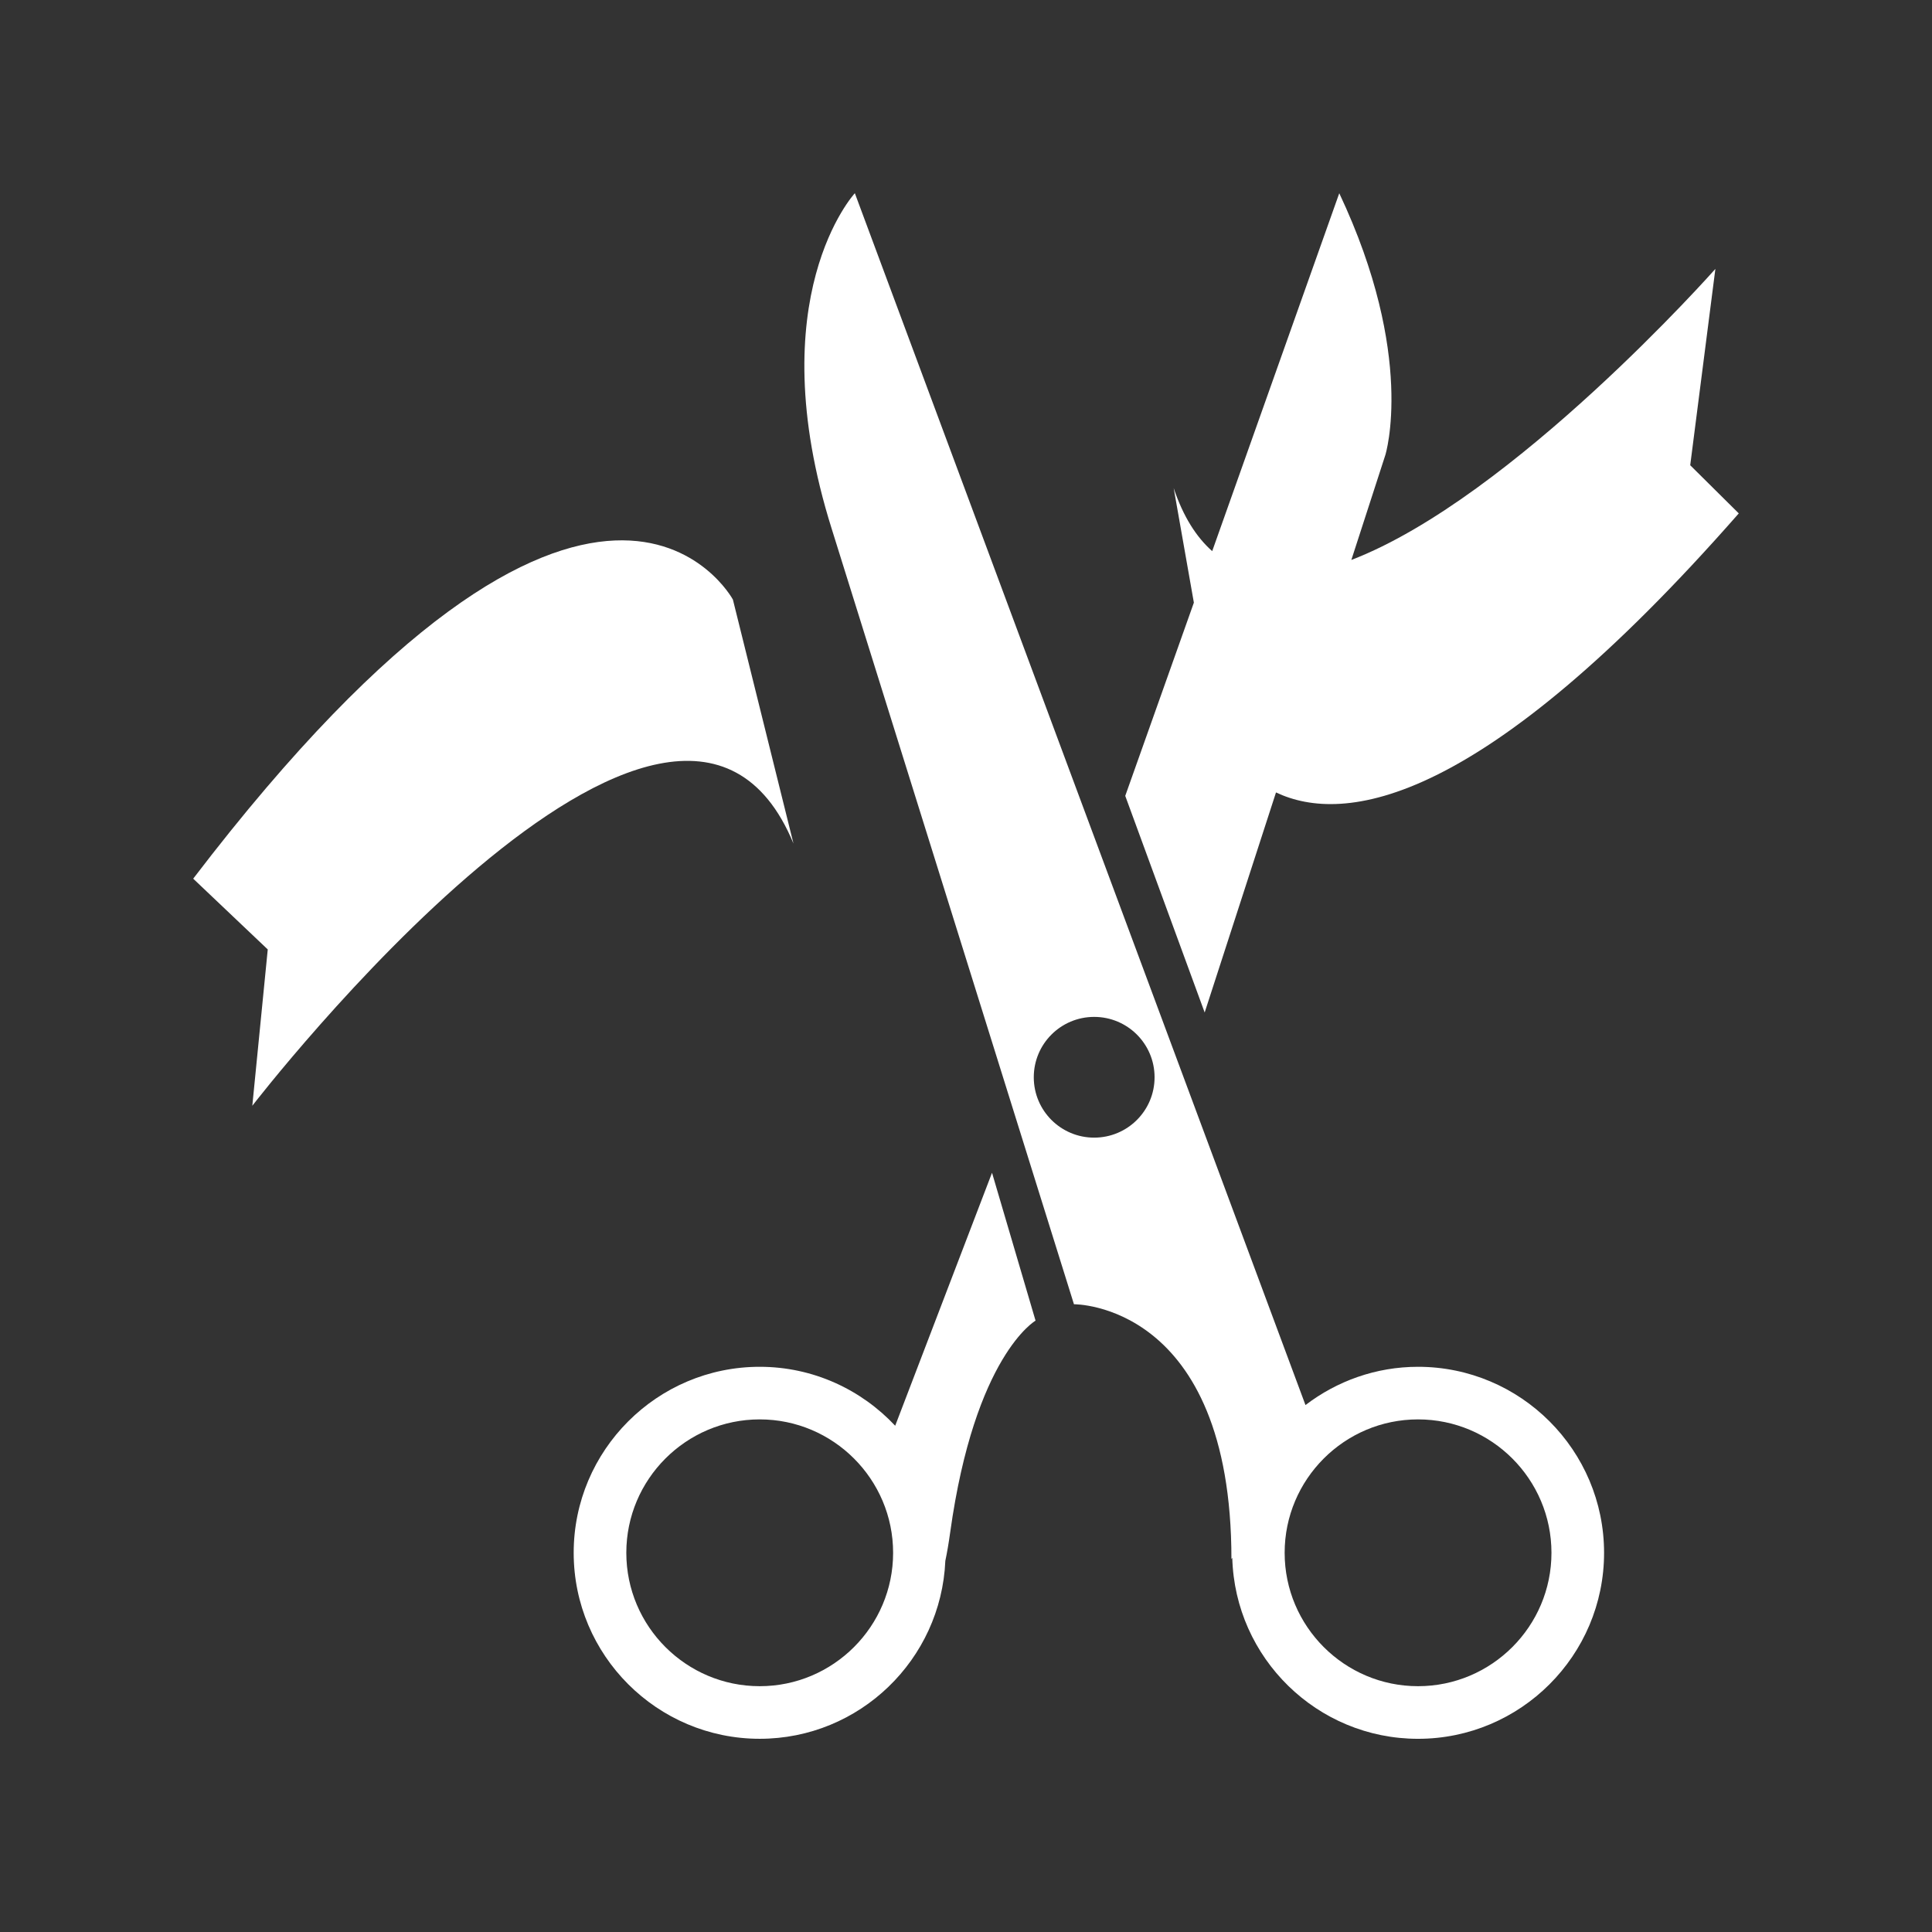 <?xml version="1.0" encoding="utf-8"?>
<!-- Generator: Adobe Illustrator 16.0.0, SVG Export Plug-In . SVG Version: 6.00 Build 0)  -->
<!DOCTYPE svg PUBLIC "-//W3C//DTD SVG 1.1//EN" "http://www.w3.org/Graphics/SVG/1.1/DTD/svg11.dtd">
<svg version="1.1" id="Calque_1" xmlns="http://www.w3.org/2000/svg" xmlns:xlink="http://www.w3.org/1999/xlink" x="0px" y="0px"
	 width="170.079px" height="170.078px" viewBox="-437.509 280.491 170.079 170.078"
	 enable-background="new -437.509 280.491 170.079 170.078" xml:space="preserve">
<rect x="-437.509" y="280.491" width="170.079" height="170.078" fill="#333333" stroke="none"/>
<g>
	<path fill="#FFFFFF" d="M-358.703,406.003c-2.99-3.185-7.225-5.189-11.926-5.189c-9.03,0-16.377,7.346-16.377,16.374
		c0,9.029,7.349,16.373,16.377,16.373c8.79,0,15.967-6.967,16.34-15.666c0.147-0.693,0.291-1.521,0.427-2.504
		c2.169-15.579,7.515-18.64,7.515-18.64l-3.832-13.018L-358.703,406.003z M-370.629,428.931c-6.476,0-11.744-5.267-11.744-11.743
		c0-6.476,5.269-11.744,11.744-11.744c6.475,0,11.743,5.269,11.743,11.744C-358.886,423.664-364.155,428.931-370.629,428.931z"/>
	<path fill="#FFFFFF" d="M-312.676,400.814c-3.723,0-7.152,1.264-9.908,3.369l-39.671-106.684c0,0-8.462,9.13-2.032,29.561
		l21.321,68.247c0,0,13.863-0.165,13.863,22.438l0.074-0.12c0.234,8.828,7.471,15.938,16.352,15.938
		c9.033,0,16.379-7.344,16.379-16.374C-296.299,408.16-303.644,400.814-312.676,400.814z M-341.187,380.64
		c-2.936,0-5.316-2.377-5.316-5.315c0-2.938,2.381-5.314,5.316-5.314c2.938,0,5.318,2.377,5.318,5.314
		C-335.869,378.263-338.25,380.64-341.187,380.64z M-312.676,428.931c-6.475,0-11.742-5.267-11.742-11.743
		c0-6.476,5.268-11.744,11.742-11.744c6.479,0,11.746,5.269,11.746,11.744C-300.929,423.664-306.199,428.931-312.676,428.931z"/>
	<path fill="#FFFFFF" d="M-367.657,354.752l-5.333-21.479c0,0-11.896-22.062-47.511,24.57l6.563,6.23l-1.359,13.761
		C-415.298,377.835-378.084,329.56-367.657,354.752z"/>
	<path fill="#FFFFFF" d="M-288.715,321.447l2.215-17.283c0,0-17.836,20.157-32.047,25.621l2.996-9.245c0,0,2.709-8.695-4.059-23.038
		l-11.186,31.507c-1.393-1.234-2.551-3.039-3.391-5.55l1.777,10.084l-6.041,17.01l6.992,19.07l6.279-19.372
		c5.998,2.843,18.055,1.294,40.74-24.565L-288.715,321.447z"/>
</g>
</svg>

